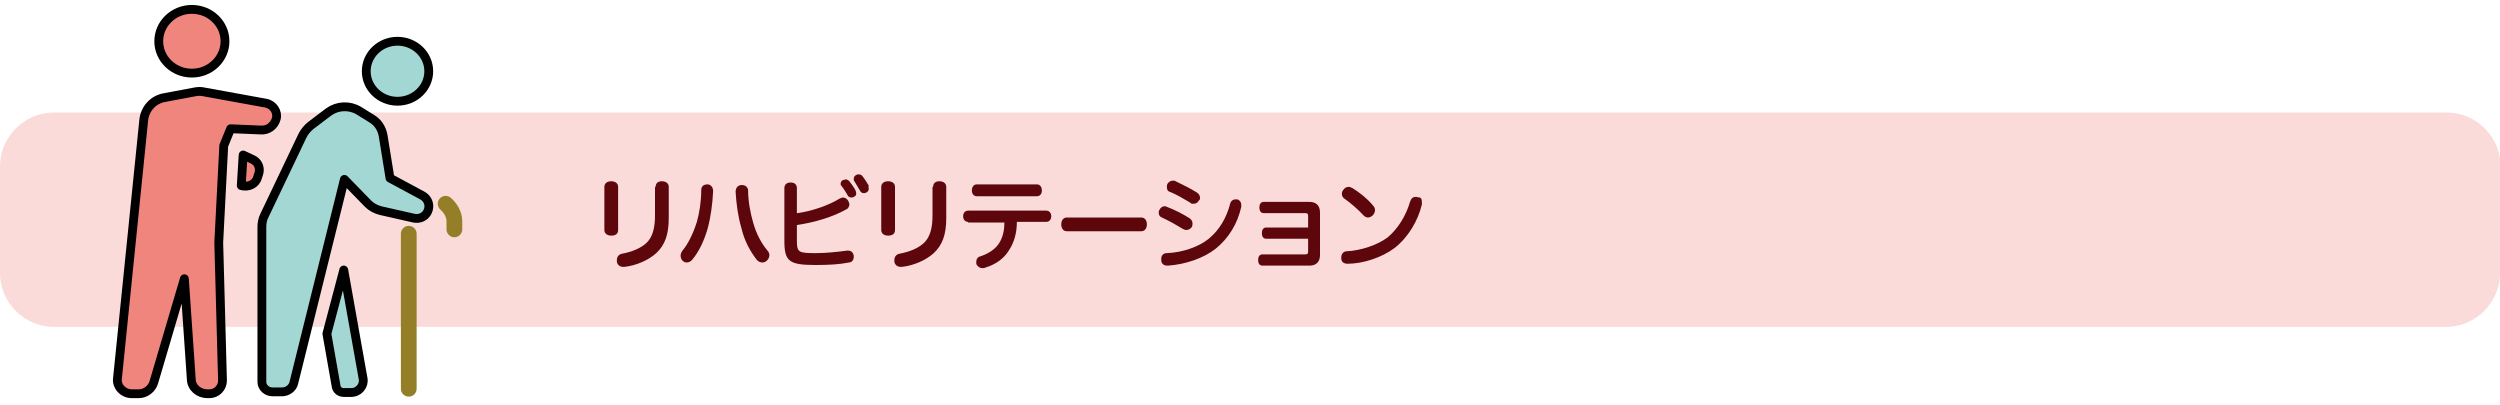 <svg xmlns="http://www.w3.org/2000/svg" xmlns:xlink="http://www.w3.org/1999/xlink" id="&#x30EC;&#x30A4;&#x30E4;&#x30FC;_1" x="0px" y="0px" viewBox="0 0 400 64.8" style="enable-background:new 0 0 400 64.8;" xml:space="preserve"><style type="text/css">	.st0{fill-rule:evenodd;clip-rule:evenodd;fill:#FADBDA;}	.st1{fill:#A2D7D4;stroke:#000000;stroke-width:1.411;stroke-linecap:round;stroke-linejoin:round;stroke-miterlimit:10;}	.st2{fill:none;stroke:#947F28;stroke-width:2.52;stroke-linecap:round;stroke-linejoin:round;stroke-miterlimit:10;}	.st3{fill:#EF857D;stroke:#000000;stroke-width:1.411;stroke-linecap:round;stroke-linejoin:round;stroke-miterlimit:10;}	.st4{fill:#5D070C;}</style><g>	<g>		<path class="st0" d="M400,43.7c0,4.7-3.9,8.6-8.6,8.6H8.6c-4.7,0-8.6-3.9-8.6-8.6V26.6C0,21.9,3.9,18,8.6,18h382.9   c4.7,0,8.6,3.9,8.6,8.6V43.7z"></path>	</g>	<g>		<ellipse class="st1" cx="63.6" cy="11.4" rx="5" ry="4.8"></ellipse>		<path class="st1" d="M57.4,17.7l2.1,1.3c1,0.6,1.6,1.6,1.8,2.7l1.1,6.8l5.2,2.8c0.9,0.5,1.3,1.6,0.8,2.6l0,0   c-0.4,0.8-1.3,1.2-2.2,1l-5.3-1.2c-0.8-0.2-1.5-0.6-2-1.1l-3.8-3.9L47,61.3c-0.2,0.8-1,1.4-1.9,1.4h-1.5c-0.9,0-1.7-0.7-1.7-1.6   V36.3c0-0.6,0.1-1.2,0.4-1.8l6.1-12.8c0.3-0.6,0.8-1.2,1.3-1.6l2.9-2.2C54,16.9,55.9,16.8,57.4,17.7z"></path>		<path class="st1" d="M55,43.2l3.1,17.4c0.2,1.1-0.7,2.2-1.9,2.2h-1.2c-0.6,0-1.1-0.4-1.2-0.9l-1.5-8.5L55,43.2z"></path>		<line class="st2" x1="65.4" y1="37.4" x2="65.4" y2="62.2"></line>		<path class="st2" d="M72.7,36.7v-1.3c0-1.1-0.6-2.1-1.4-2.8"></path>		<ellipse class="st3" cx="30.7" cy="6.6" rx="5.3" ry="5.1"></ellipse>		<path class="st3" d="M26.4,15.6l4.8-0.9c0.5-0.1,1-0.1,1.4,0l9.9,1.8c1.2,0.2,2,1.4,1.7,2.5l0,0c-0.3,1.1-1.3,1.9-2.5,1.8   l-4.8-0.2l-1.1,2.7L35,38.8l0.6,22.1c0,1.1-0.9,2.1-2.1,2.1h-0.3c-1.4,0-2.6-1-2.6-2.4l-1.1-16l-4.9,16.6c-0.3,1-1.3,1.8-2.4,1.8   h-1.1c-1.4,0-2.5-1.2-2.3-2.5L23,19.2C23.2,17.4,24.5,15.9,26.4,15.6z"></path>		<path class="st3" d="M38.9,24.8l1.5,0.7c0.9,0.4,1.3,1.4,1,2.3l-0.2,0.6c-0.3,1.1-1.5,1.6-2.6,1.3l0,0L38.9,24.8z"></path>	</g>	<g>		<g>			<path class="st4" d="M98.9,36.8c0,0.6-0.4,0.9-1.1,0.9c-0.6,0-1.1-0.3-1.1-0.9v-6.9c0-0.6,0.5-0.9,1.1-0.9c0.6,0,1.1,0.3,1.1,0.9    V36.8z M104.9,29.9c0-0.6,0.4-0.9,1-0.9c0.6,0,1.1,0.3,1.1,0.9v5c0,2.6-0.6,4.3-2,5.6c-1.2,1.1-3.2,2-5.1,2.2c-0.1,0-0.1,0-0.2,0    c-0.5,0-0.9-0.3-1-0.8c0-0.1,0-0.2,0-0.3c0-0.5,0.3-0.9,0.8-1c1.6-0.3,3.1-0.9,4-1.8c0.9-0.9,1.3-2.3,1.3-4.3V29.9z"></path>			<path class="st4" d="M114.1,30.6C114.1,30.6,114.1,30.6,114.1,30.6c-0.1,2.1-0.4,4.1-0.8,5.7c-0.6,2.2-1.5,4-2.5,5.2    c-0.2,0.3-0.6,0.5-0.9,0.5c-0.3,0-0.5-0.1-0.7-0.3c-0.2-0.2-0.3-0.5-0.3-0.8c0-0.3,0.1-0.5,0.3-0.8c0.9-1.1,1.7-2.7,2.3-4.6    c0.4-1.4,0.7-3.3,0.7-5.1c0-0.6,0.4-0.9,1-0.9c0,0,0,0,0.1,0C113.8,29.6,114.1,30,114.1,30.6z M118.7,29.6c0.6,0,1,0.4,1,0.9    c0,1.8,0.4,3.7,0.8,5.1c0.5,1.8,1.3,3.3,2.3,4.5c0.2,0.2,0.3,0.5,0.3,0.7c0,0.3-0.1,0.6-0.4,0.9c-0.2,0.2-0.5,0.3-0.7,0.3    c-0.3,0-0.6-0.1-0.9-0.4c-1-1.3-2-3-2.5-5.2c-0.5-1.7-0.8-3.8-0.9-5.7c0,0,0,0,0,0C117.7,30,118.1,29.6,118.7,29.6    C118.7,29.6,118.7,29.6,118.7,29.6z"></path>			<path class="st4" d="M127.6,34.1c2.2-0.3,4.9-1.2,6.7-2.3c0.2-0.1,0.4-0.2,0.6-0.2c0.3,0,0.6,0.2,0.8,0.5    c0.1,0.2,0.2,0.4,0.2,0.6c0,0.3-0.2,0.7-0.5,0.8c-2.1,1.2-5.1,2.1-7.9,2.5v2.4c0,2,0.2,2.1,3.1,2.1c1.6,0,3.4-0.2,4.9-0.4    c0.1,0,0.2,0,0.2,0c0.5,0,0.8,0.3,0.9,0.8c0,0.1,0,0.1,0,0.2c0,0.5-0.3,0.9-0.8,0.9c-1.4,0.3-3.2,0.4-5.3,0.4c-4.3,0-5-0.6-5-3.9    v-8.4c0-0.6,0.4-0.9,1-0.9c0.6,0,1,0.3,1,0.9V34.1z M135.3,28.7c0.2,0,0.4,0.1,0.6,0.3c0.4,0.5,0.8,1.1,1,1.5    c0,0.1,0.1,0.3,0.1,0.4c0,0.3-0.1,0.5-0.4,0.6c-0.1,0.1-0.3,0.1-0.4,0.1c-0.2,0-0.5-0.1-0.6-0.4c-0.3-0.5-0.6-1-1-1.5    c-0.1-0.1-0.1-0.2-0.1-0.3c0-0.2,0.1-0.5,0.4-0.6C135.1,28.8,135.2,28.7,135.3,28.7z M139,30.2c0,0.2-0.1,0.5-0.4,0.6    c-0.1,0.1-0.3,0.1-0.4,0.1c-0.2,0-0.5-0.1-0.6-0.4c-0.3-0.5-0.6-1-0.9-1.5c-0.1-0.1-0.1-0.2-0.1-0.4c0-0.2,0.1-0.5,0.4-0.6    c0.1-0.1,0.2-0.1,0.4-0.1c0.2,0,0.5,0.1,0.6,0.3c0.4,0.5,0.7,1,1,1.5C138.9,29.9,139,30.1,139,30.2z"></path>			<path class="st4" d="M143.2,36.8c0,0.6-0.4,0.9-1.1,0.9c-0.6,0-1.1-0.3-1.1-0.9v-6.9c0-0.6,0.5-0.9,1.1-0.9    c0.6,0,1.1,0.3,1.1,0.9V36.8z M149.3,29.9c0-0.6,0.4-0.9,1-0.9c0.6,0,1.1,0.3,1.1,0.9v5c0,2.6-0.6,4.3-2,5.6    c-1.2,1.1-3.2,2-5.1,2.2c-0.1,0-0.1,0-0.2,0c-0.5,0-0.9-0.3-1-0.8c0-0.1,0-0.2,0-0.3c0-0.5,0.3-0.9,0.8-1c1.6-0.3,3.1-0.9,4-1.8    c0.9-0.9,1.3-2.3,1.3-4.3V29.9z"></path>			<path class="st4" d="M154.9,35.5c-0.5,0-0.8-0.4-0.8-0.9s0.3-0.9,0.8-0.9h12.5c0.5,0,0.8,0.4,0.8,0.9s-0.3,0.9-0.8,0.9h-4.7    c0,1.9-0.5,3.4-1.3,4.6c-0.8,1.3-2.1,2.2-3.7,2.7c-0.2,0.1-0.4,0.1-0.5,0.1c-0.4,0-0.7-0.2-0.9-0.5c-0.1-0.1-0.1-0.3-0.1-0.5    c0-0.4,0.2-0.8,0.7-0.9c1.2-0.4,2.3-1.1,2.9-2c0.6-0.9,0.9-2,0.9-3.4H154.9z M165.9,29.5c0.5,0,0.8,0.4,0.8,1    c0,0.5-0.3,0.9-0.8,0.9h-9.6c-0.5,0-0.8-0.4-0.8-0.9c0-0.6,0.3-1,0.8-1H165.9z"></path>			<path class="st4" d="M170.7,37c-0.6,0-0.9-0.5-0.9-1.1c0-0.6,0.3-1.1,0.9-1.1h11.9c0.6,0,0.9,0.5,0.9,1.1c0,0.6-0.3,1.1-0.9,1.1    H170.7z"></path>			<path class="st4" d="M190.3,34.9c0.3,0.2,0.5,0.5,0.5,0.8c0,0.2,0,0.4-0.1,0.6c-0.2,0.3-0.5,0.5-0.9,0.5c-0.2,0-0.4-0.1-0.6-0.2    c-0.8-0.5-2.2-1.3-3.3-1.8c-0.3-0.1-0.5-0.4-0.5-0.7c0-0.2,0-0.4,0.1-0.5c0.2-0.4,0.5-0.6,0.8-0.6c0.1,0,0.3,0,0.4,0.1    C187.8,33.5,189.2,34.2,190.3,34.9z M198.6,32.8c0,0.1,0,0.2,0,0.3c-0.6,2.7-2,5-4.1,6.7c-1.9,1.5-4.8,2.5-7.6,2.7    c0,0-0.1,0-0.1,0c-0.6,0-1-0.3-1-0.9c0,0,0-0.1,0-0.2c0-0.5,0.3-0.9,0.9-0.9c2.5-0.1,5.1-1,6.7-2.3c1.7-1.4,2.8-3.3,3.4-5.5    c0.1-0.5,0.4-0.8,0.9-0.8c0.1,0,0.2,0,0.3,0C198.3,32,198.6,32.3,198.6,32.8z M191.5,30.8c0.3,0.2,0.5,0.5,0.5,0.8    c0,0.2,0,0.4-0.2,0.5c-0.2,0.4-0.5,0.5-0.9,0.5c-0.2,0-0.3,0-0.5-0.2c-1-0.6-2.2-1.3-3.2-1.7c-0.4-0.1-0.5-0.4-0.5-0.8    c0-0.2,0-0.3,0.1-0.5c0.2-0.3,0.5-0.5,0.9-0.5c0.1,0,0.3,0,0.4,0.1C189.1,29.5,190.4,30.1,191.5,30.8z"></path>			<path class="st4" d="M209.3,34.6c0-0.4-0.1-0.5-0.5-0.5h-6.6c-0.5,0-0.7-0.4-0.7-0.9s0.2-0.9,0.7-0.9h7.3c1.1,0,1.7,0.6,1.7,1.7    v6.8c0,1.1-0.6,1.7-1.7,1.7H202c-0.5,0-0.7-0.4-0.7-0.9s0.2-0.9,0.7-0.9h6.8c0.4,0,0.5-0.1,0.5-0.5v-2h-6.7    c-0.5,0-0.7-0.4-0.7-0.9s0.2-0.9,0.7-0.9h6.7V34.6z"></path>			<path class="st4" d="M227.5,32.3c0,0.1,0,0.2,0,0.4c-0.6,2.6-2.2,5.3-4.4,7c-2,1.5-5,2.5-7.5,2.5c0,0,0,0,0,0c-0.6,0-1-0.3-1-0.9    c0,0,0-0.1,0-0.1c0-0.5,0.3-1,0.9-1c2.2-0.1,4.9-1,6.5-2.2c1.7-1.4,3-3.6,3.6-5.7c0.2-0.6,0.5-0.8,0.9-0.8c0.1,0,0.3,0,0.4,0.1    C227.3,31.5,227.5,31.8,227.5,32.3z M219.7,32.9c0.2,0.2,0.3,0.5,0.3,0.7c0,0.3-0.1,0.5-0.3,0.8c-0.2,0.2-0.5,0.4-0.8,0.4    c-0.3,0-0.5-0.1-0.8-0.4c-0.8-0.9-2.1-2-3.1-2.7c-0.2-0.2-0.3-0.4-0.3-0.7c0-0.3,0.1-0.5,0.3-0.7c0.2-0.3,0.5-0.4,0.8-0.4    c0.2,0,0.4,0.1,0.6,0.2C217.4,30.7,218.8,31.8,219.7,32.9z"></path>		</g>	</g></g></svg>